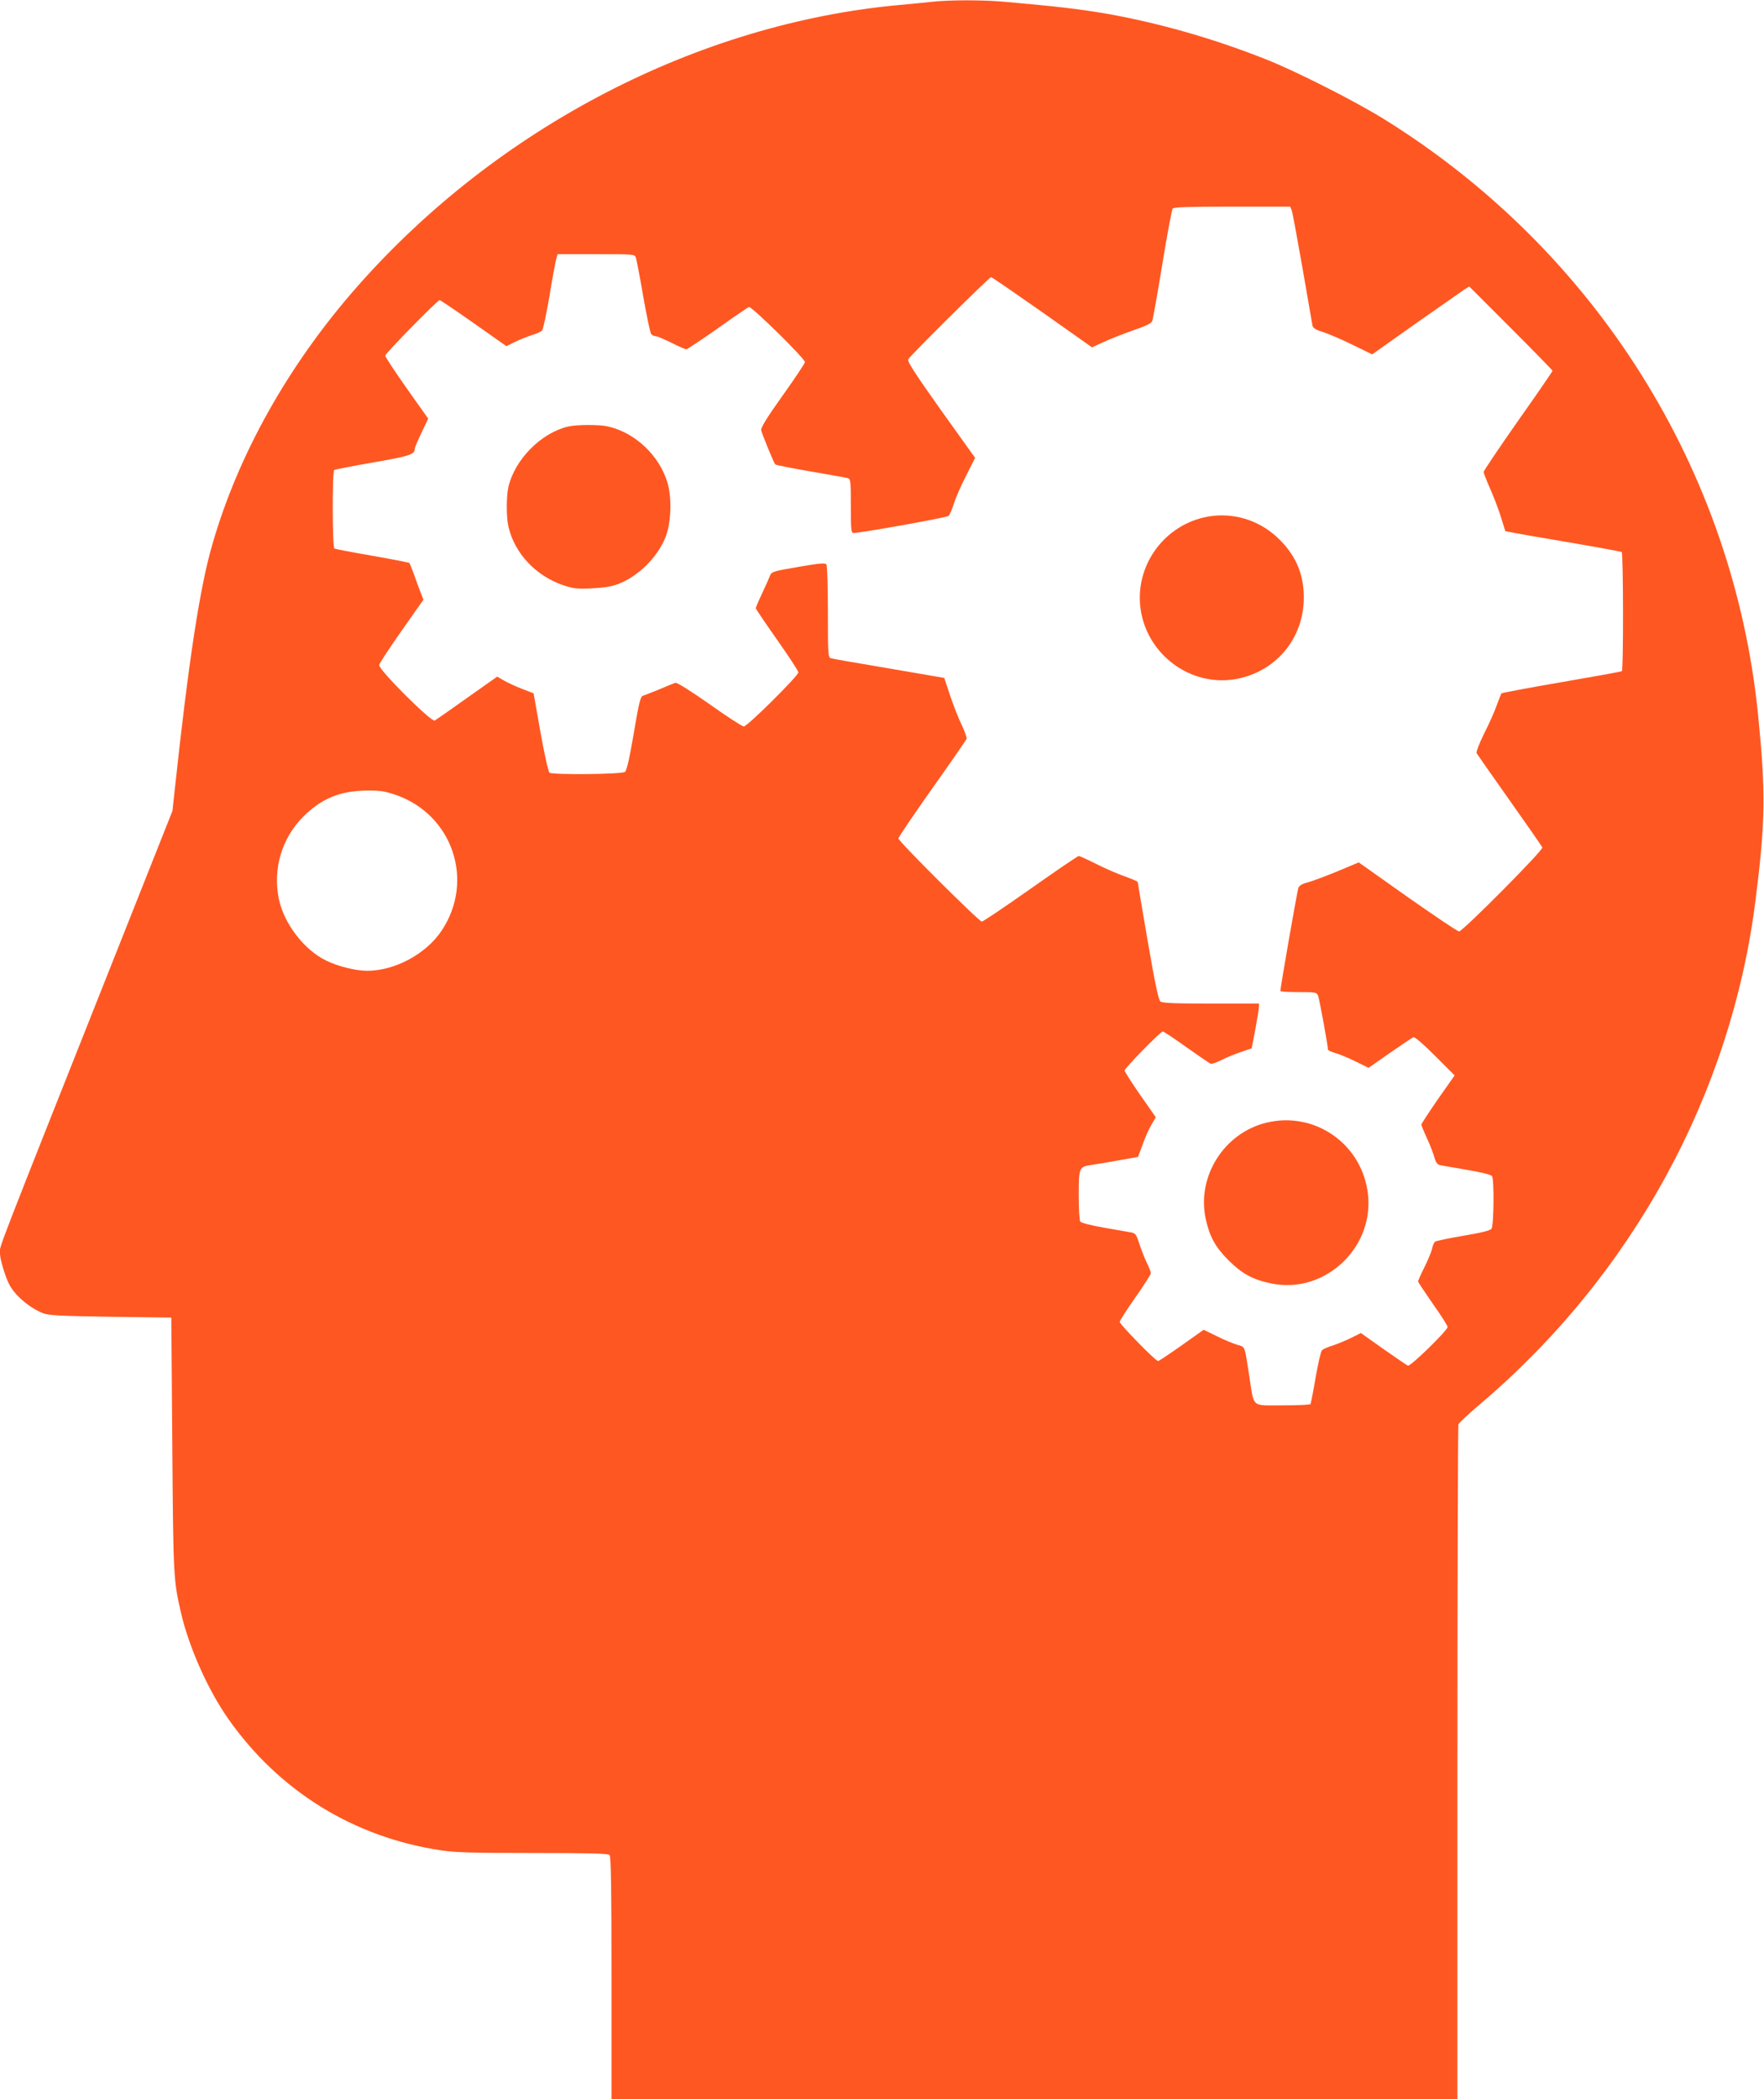 <?xml version="1.0" standalone="no"?>
<!DOCTYPE svg PUBLIC "-//W3C//DTD SVG 20010904//EN"
 "http://www.w3.org/TR/2001/REC-SVG-20010904/DTD/svg10.dtd">
<svg version="1.0" xmlns="http://www.w3.org/2000/svg"
 width="1076pt" height="1280pt" viewBox="0 0 1076 1280"
 preserveAspectRatio="xMidYMid meet">
<g transform="translate(0,1280) scale(0.1,-0.1)"
fill="#ff5722" stroke="none">
<path d="M5685 12789 c-38 -4 -126 -13 -195 -19 -1233 -112 -2457 -747 -3313
-1720 -417 -474 -724 -1021 -882 -1571 -76 -261 -144 -706 -229 -1494 l-14
-130 -270 -680 c-849 -2139 -782 -1964 -782 -2021 0 -32 32 -140 56 -186 35
-68 123 -143 206 -176 37 -14 98 -17 413 -22 l370 -5 6 -775 c6 -810 7 -824
53 -1025 49 -211 163 -467 287 -645 310 -442 767 -725 1301 -804 84 -13 198
-16 560 -16 340 0 457 -3 466 -12 9 -9 12 -189 12 -750 l0 -738 2580 0 2580 0
0 2049 c0 1127 3 2057 6 2065 4 9 63 65 133 124 929 788 1532 1892 1680 3077
60 477 62 655 15 1125 -150 1495 -991 2833 -2284 3635 -178 110 -539 293 -720
364 -328 130 -669 226 -991 281 -159 26 -264 39 -600 69 -130 12 -339 12 -444
0z m2194 -1271 c5 -13 34 -171 66 -353 31 -181 59 -339 61 -351 4 -15 21 -26
62 -38 31 -10 112 -44 179 -77 l123 -60 267 189 c148 104 281 197 296 207 l29
18 254 -254 c140 -140 254 -257 254 -260 0 -4 -94 -141 -210 -305 -115 -164
-210 -305 -210 -312 0 -8 18 -53 39 -101 21 -47 51 -125 66 -173 l27 -87 52
-10 c28 -6 186 -33 351 -61 164 -28 303 -54 307 -56 10 -6 11 -721 1 -727 -5
-3 -170 -33 -368 -67 -198 -34 -363 -65 -366 -68 -3 -4 -16 -36 -29 -72 -12
-36 -47 -114 -77 -173 -30 -61 -50 -113 -46 -120 4 -7 94 -136 201 -287 107
-151 197 -281 200 -288 6 -17 -486 -512 -508 -512 -9 0 -150 95 -314 210
l-298 211 -131 -55 c-73 -30 -154 -60 -180 -67 -33 -8 -51 -19 -57 -33 -7 -17
-110 -607 -110 -630 0 -3 50 -6 110 -6 105 0 111 -1 120 -22 8 -20 60 -303 60
-328 0 -5 19 -14 43 -21 23 -6 79 -29 124 -51 l81 -40 130 91 c72 50 136 93
144 96 8 3 61 -43 132 -114 l119 -119 -102 -145 c-55 -80 -101 -150 -101 -155
0 -5 15 -42 34 -83 19 -41 39 -93 45 -116 9 -31 18 -44 34 -48 12 -2 87 -16
166 -29 84 -14 147 -30 152 -38 14 -22 11 -302 -3 -321 -9 -11 -59 -24 -173
-43 -88 -15 -165 -31 -171 -36 -7 -5 -15 -23 -18 -41 -4 -18 -24 -68 -46 -112
-22 -44 -40 -84 -40 -89 0 -5 41 -66 90 -137 50 -70 90 -133 90 -141 0 -21
-226 -242 -242 -236 -7 3 -75 49 -150 102 l-137 97 -58 -29 c-32 -16 -83 -37
-113 -47 -30 -9 -60 -22 -66 -29 -7 -6 -24 -81 -39 -166 -14 -85 -29 -158 -31
-162 -3 -5 -79 -8 -170 -8 -195 0 -173 -19 -204 180 -29 189 -24 175 -72 189
-24 7 -80 30 -124 52 l-82 40 -135 -96 c-74 -52 -138 -95 -143 -95 -15 0 -234
224 -234 239 0 7 43 74 95 148 52 74 95 141 95 149 0 8 -11 36 -24 62 -13 26
-33 77 -45 114 -20 62 -25 68 -54 73 -18 3 -92 16 -166 29 -79 14 -137 29
-142 37 -5 8 -9 80 -9 161 0 168 2 173 78 184 26 4 100 16 166 28 l118 21 28
76 c15 42 39 97 54 121 l26 45 -95 136 c-52 75 -95 142 -95 149 0 14 219 238
233 238 5 0 70 -43 144 -96 75 -53 141 -98 148 -101 7 -2 37 8 66 23 30 15 83
37 119 49 l65 22 22 114 c11 63 22 124 22 137 l1 22 -293 0 c-219 0 -297 3
-309 13 -11 9 -33 111 -77 367 -34 195 -61 358 -61 361 0 4 -35 19 -77 34 -43
15 -122 49 -175 76 -54 27 -102 49 -108 49 -6 0 -138 -90 -294 -200 -156 -110
-290 -200 -297 -200 -17 0 -509 490 -509 507 0 7 92 143 205 303 114 160 208
297 211 304 3 7 -11 46 -30 86 -20 40 -51 121 -71 180 l-35 106 -338 58 c-185
31 -345 59 -354 62 -17 5 -18 27 -18 282 0 152 -4 283 -9 290 -6 10 -40 8
-171 -15 -153 -26 -163 -29 -173 -53 -5 -14 -27 -63 -48 -108 -22 -46 -39 -87
-39 -91 0 -4 58 -90 130 -192 71 -101 130 -191 130 -199 0 -21 -311 -330 -333
-330 -9 0 -104 61 -209 136 -114 80 -198 133 -208 130 -8 -2 -53 -20 -99 -40
-46 -19 -91 -36 -100 -39 -14 -3 -25 -49 -55 -228 -27 -158 -43 -228 -54 -236
-18 -15 -438 -19 -460 -5 -7 5 -30 106 -55 246 l-42 238 -70 27 c-38 15 -88
38 -111 51 l-41 24 -184 -130 c-101 -72 -190 -134 -197 -138 -20 -12 -345 312
-339 339 2 11 64 105 137 209 l133 189 -18 46 c-10 25 -28 74 -40 109 -13 35
-25 66 -28 69 -4 3 -106 23 -227 44 -121 21 -225 41 -230 44 -13 8 -14 472 -1
479 5 3 111 24 237 46 226 39 254 49 254 84 0 6 18 49 41 97 l41 86 -131 185
c-72 102 -131 192 -131 199 0 14 319 339 332 339 4 0 97 -63 207 -140 l200
-141 48 24 c26 13 73 32 103 42 30 9 60 22 66 29 7 6 26 97 44 201 17 105 36
207 41 228 l10 37 235 0 c234 0 235 0 243 -22 4 -13 25 -120 45 -238 21 -118
42 -220 48 -227 6 -7 18 -13 27 -13 9 0 52 -18 96 -40 44 -22 85 -40 91 -40 6
0 92 57 190 126 98 70 185 129 192 132 16 6 342 -315 342 -336 0 -7 -61 -99
-136 -204 -100 -140 -134 -197 -131 -212 7 -27 77 -199 86 -208 3 -4 101 -23
216 -43 116 -20 218 -38 228 -41 15 -5 17 -22 17 -170 0 -147 2 -164 17 -164
44 0 569 94 579 104 7 6 21 40 33 76 11 36 45 113 75 171 l54 107 -209 292
c-159 224 -206 297 -199 309 13 24 495 501 505 501 6 0 146 -97 313 -214 l303
-214 72 33 c39 18 121 50 180 71 82 28 110 42 116 58 4 12 32 167 61 346 29
179 58 331 63 338 7 9 92 12 363 12 l354 0 9 -22z m-5463 -3566 c345 -121 481
-523 278 -827 -94 -142 -285 -245 -454 -245 -71 0 -179 27 -250 62 -135 65
-258 226 -289 376 -38 183 18 371 149 502 111 111 226 158 390 159 79 1 108
-4 176 -27z"/>
<path d="M3466 10199 c-166 -39 -326 -201 -365 -369 -13 -58 -13 -182 0 -240
37 -163 164 -299 332 -358 63 -21 83 -24 176 -20 78 4 121 11 163 27 124 48
241 165 289 289 33 86 38 238 10 330 -50 165 -196 303 -361 341 -54 13 -190
12 -244 0z"/>
<path d="M7370 9650 c-268 -47 -452 -301 -412 -569 42 -275 304 -468 575 -423
248 42 422 249 420 502 -1 146 -53 261 -163 364 -115 106 -269 152 -420 126z"/>
<path d="M7726 5954 c-258 -62 -426 -326 -372 -584 23 -109 59 -175 140 -256
83 -82 148 -118 262 -141 332 -68 640 231 585 568 -46 293 -329 482 -615 413z"/>
</g>
</svg>
